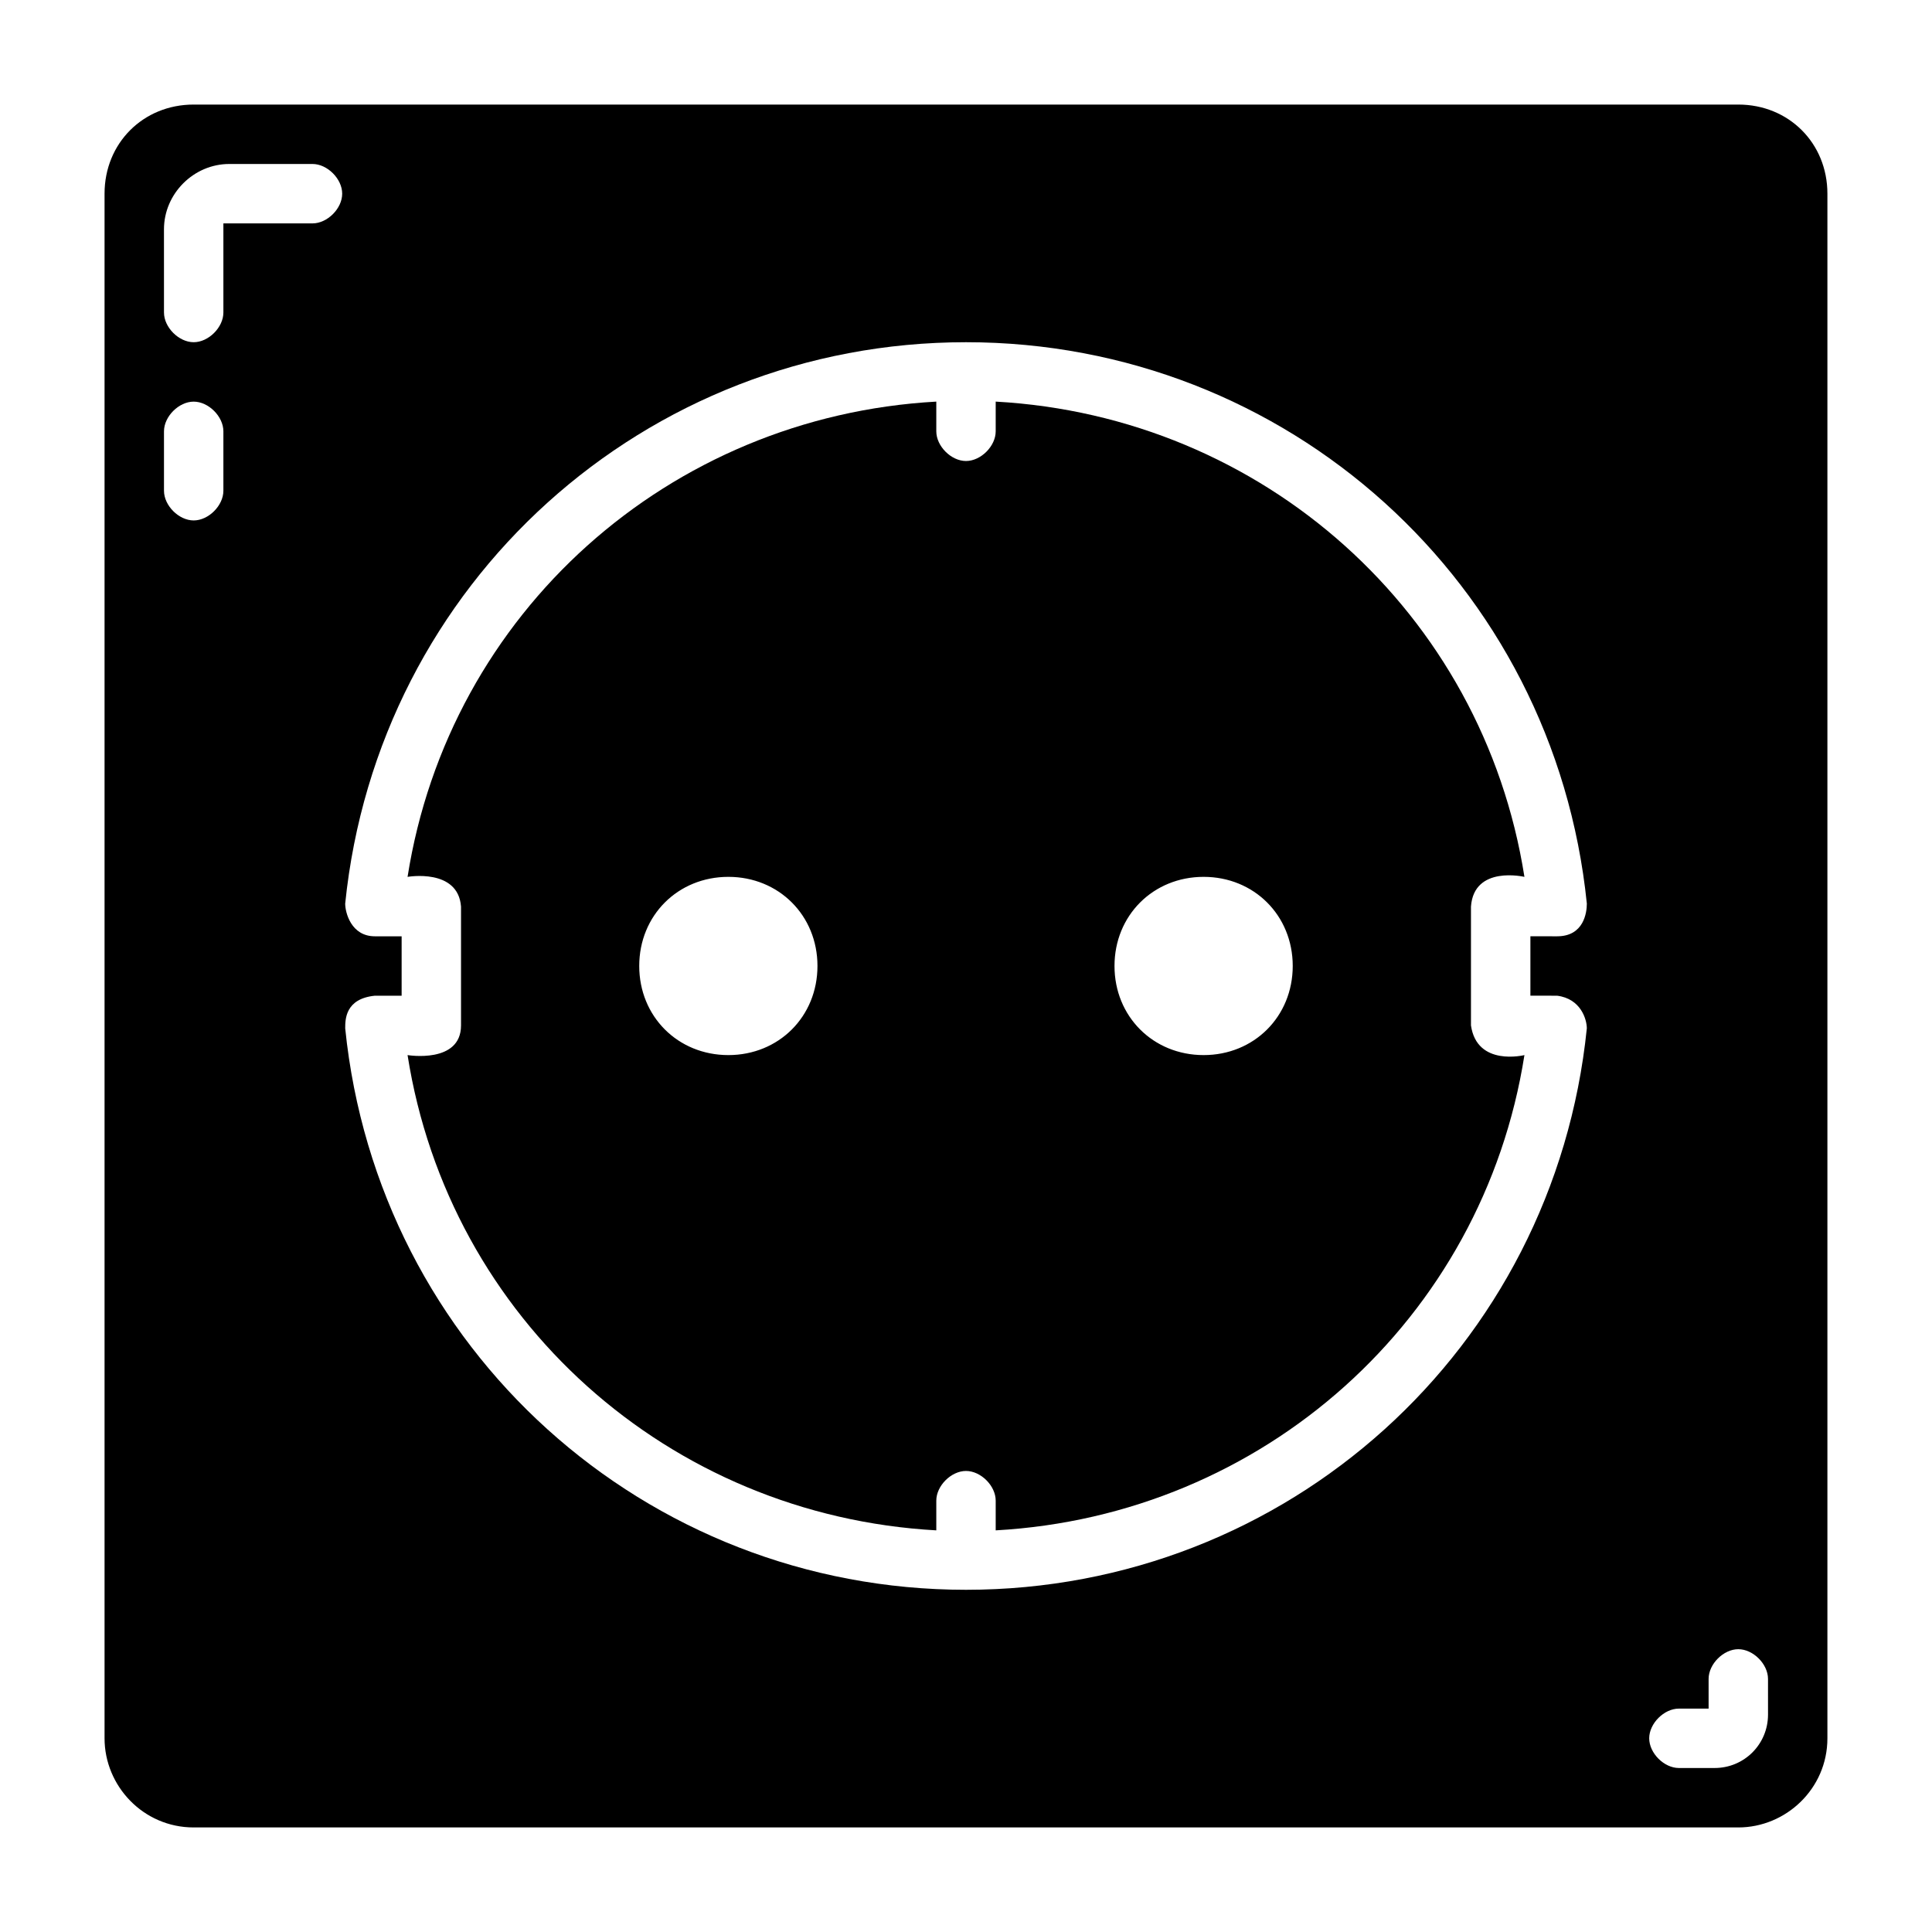 <?xml version="1.0" encoding="UTF-8"?>
<!-- Uploaded to: SVG Find, www.svgrepo.com, Generator: SVG Find Mixer Tools -->
<svg fill="#000000" width="800px" height="800px" version="1.1" viewBox="144 144 512 512" xmlns="http://www.w3.org/2000/svg">
 <g>
  <path d="m604.67 171.71h-409.35c-13.379 0-23.613 10.234-23.613 23.613v409.35c0 12.594 10.234 23.617 23.617 23.617h409.34c12.594 0 23.617-10.234 23.617-23.617v-409.35c0-13.379-10.234-23.613-23.617-23.613zm-401.47 102.34c0 3.938-3.938 7.871-7.871 7.871-3.938 0-7.871-3.938-7.871-7.871v-15.742c0-3.938 3.938-7.871 7.871-7.871 3.938 0 7.871 3.938 7.871 7.871zm23.613-70.848h-23.613v23.617c0 3.938-3.938 7.871-7.871 7.871-3.938 0-7.871-3.938-7.871-7.871l-0.004-22.043c0-9.449 7.871-17.32 17.32-17.32h22.039c3.938 0 7.871 3.938 7.871 7.871 0.004 3.938-3.934 7.875-7.871 7.875zm329.84 204.67c6.297 0.789 7.871 6.297 7.871 8.66-8.66 85.016-79.508 148.78-164.52 148.78-85.02 0-155.87-63.762-164.52-148.78 0-2.363 0-7.871 7.871-8.66h7.082v-15.742h-7.086c-6.297 0-7.871-6.297-7.871-8.66 8.66-85.02 79.508-148.78 164.53-148.78s155.87 63.762 164.52 148.78c0 2.363-0.789 8.66-7.871 8.66l-7.086-0.004v15.742zm55.891 190.5c0 7.871-6.297 14.168-14.168 14.168h-9.449c-3.938 0-7.871-3.938-7.871-7.871 0-3.938 3.938-7.871 7.871-7.871h7.871v-7.871c0-3.938 3.938-7.871 7.871-7.871 3.938 0 7.871 3.938 7.871 7.871z"/>
  <path d="m547.99 376.38c-11.02-70.062-69.273-122.02-140.12-125.95v7.871c0 3.938-3.938 7.871-7.871 7.871-3.938 0-7.871-3.938-7.871-7.871v-7.871c-70.848 3.938-129.1 55.891-140.12 125.95 0 0 13.383-2.363 14.168 7.871v31.488c0 10.234-14.168 7.871-14.168 7.871 11.016 70.062 69.27 122.02 140.12 125.95v-7.871c0-3.938 3.938-7.871 7.871-7.871 3.938 0 7.871 3.938 7.871 7.871v7.871c70.848-3.938 129.1-55.891 140.12-125.95 0 0-12.594 3.148-14.168-7.871v-31.488c0.789-11.02 14.172-7.871 14.172-7.871zm-210.97 47.23c-13.383 0-23.617-10.234-23.617-23.617 0-13.383 10.234-23.617 23.617-23.617 13.383 0 23.617 10.234 23.617 23.617-0.004 13.387-10.234 23.617-23.617 23.617zm125.95 0c-13.383 0-23.617-10.234-23.617-23.617 0-13.383 10.234-23.617 23.617-23.617 13.383 0 23.617 10.234 23.617 23.617-0.004 13.387-10.238 23.617-23.617 23.617z"/>
 </g>
</svg>